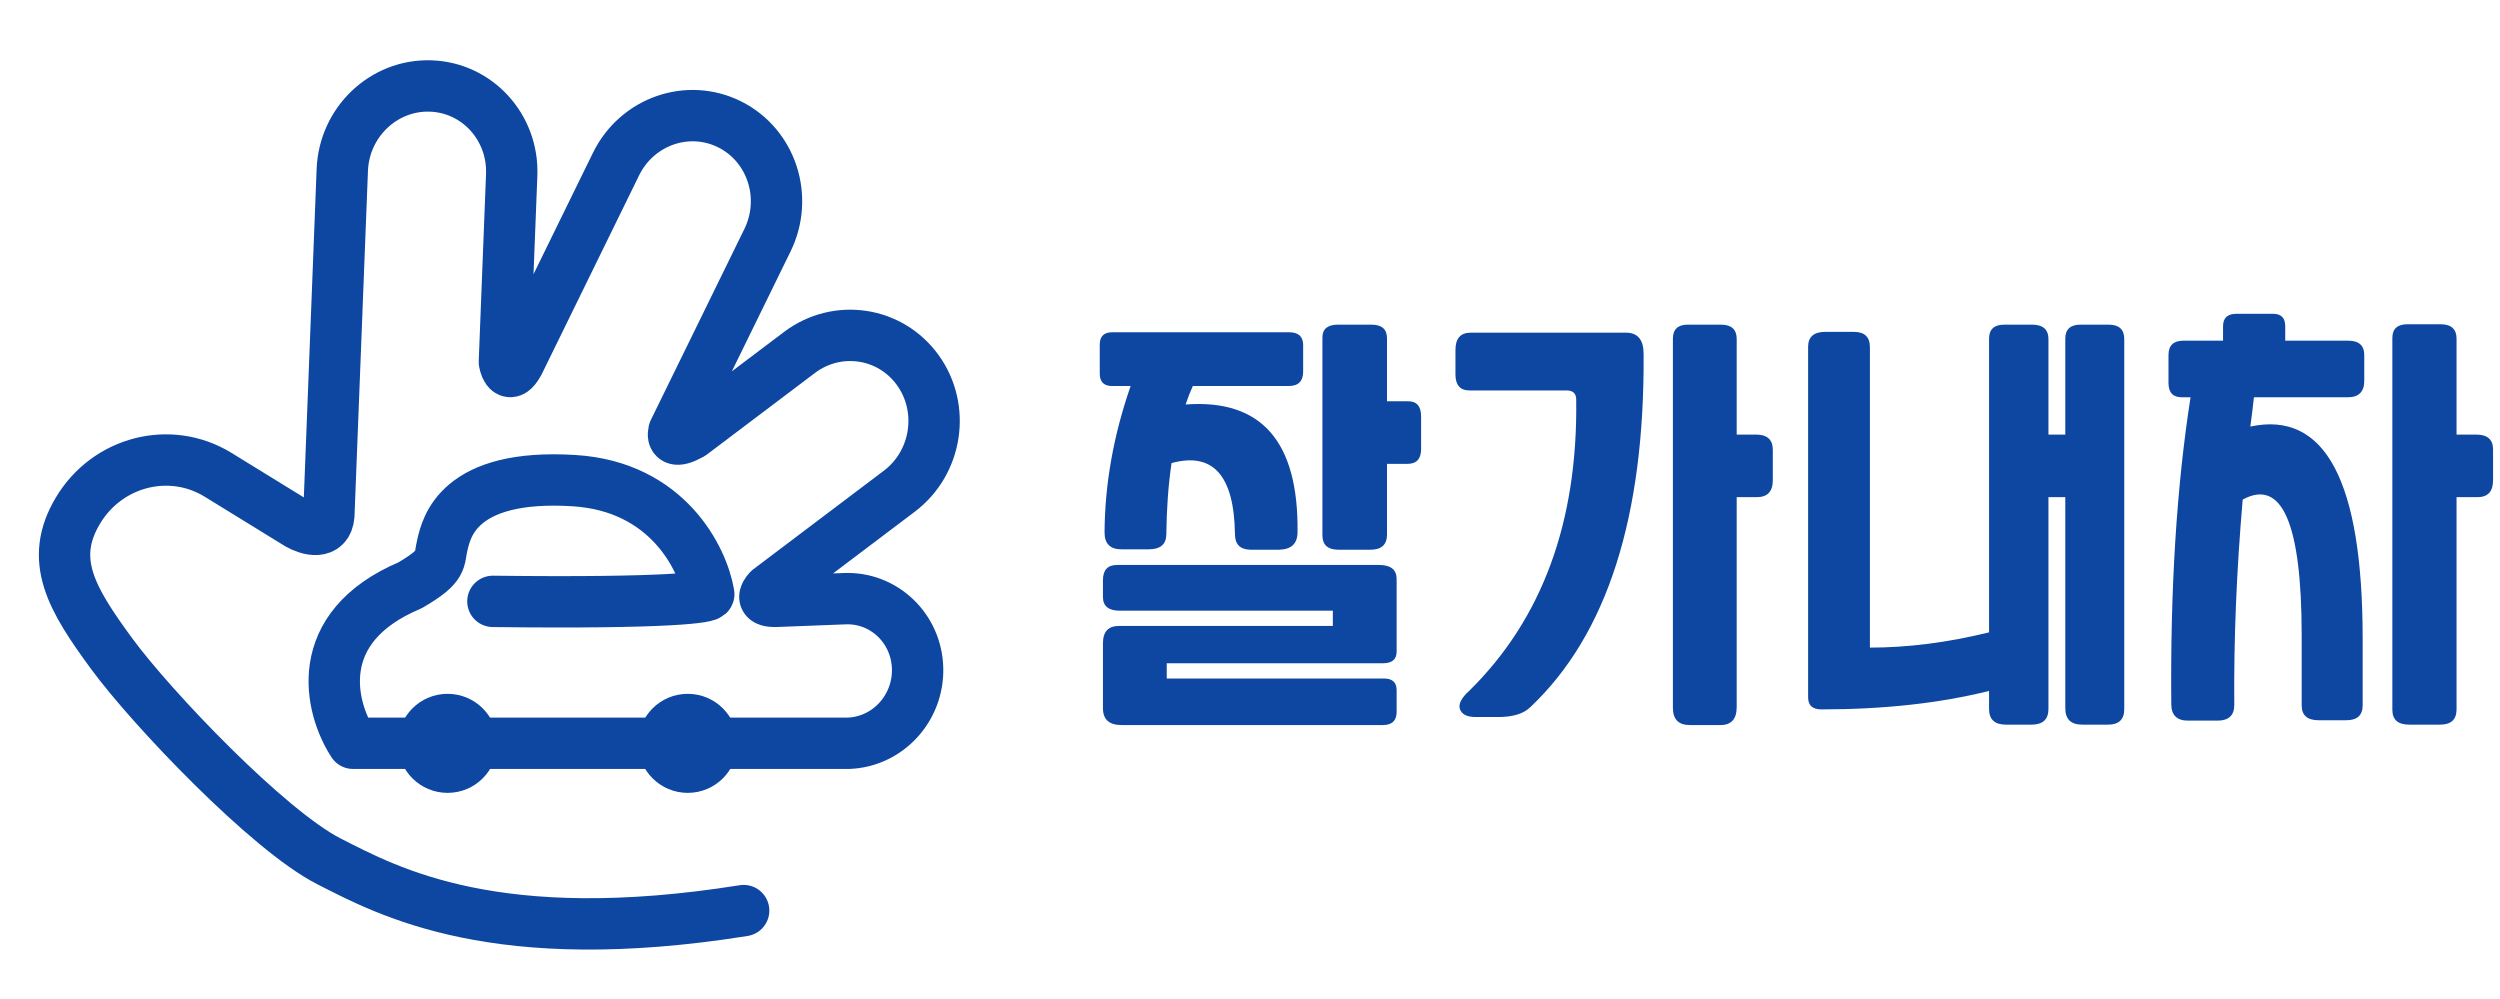 <svg width="343" height="137" viewBox="0 0 343 137" fill="none" xmlns="http://www.w3.org/2000/svg">
<path d="M309.24 54.505C309.093 55.862 308.928 57.202 308.745 58.523C319.02 56.321 324.157 66.027 324.157 87.642V96.779C324.157 98.137 323.405 98.816 321.9 98.816H318.102C316.561 98.816 315.79 98.137 315.79 96.779V87.201C315.79 71.825 313.093 65.605 307.699 68.541C306.855 78.302 306.47 87.697 306.543 96.724C306.543 98.155 305.772 98.871 304.231 98.871H300.213C298.671 98.871 297.901 98.118 297.901 96.614C297.754 80.761 298.635 66.725 300.543 54.505H299.332C298.121 54.505 297.516 53.844 297.516 52.523V48.725C297.516 47.404 298.194 46.743 299.552 46.743H305.002V44.762C305.002 43.624 305.607 43.055 306.818 43.055H311.882C312.983 43.055 313.534 43.624 313.534 44.762V46.743H322.176C323.644 46.743 324.378 47.404 324.378 48.725V52.248C324.378 53.752 323.625 54.505 322.121 54.505H309.24ZM339.735 59.624C341.276 59.624 342.047 60.303 342.047 61.66V65.899C342.047 67.44 341.331 68.211 339.9 68.211H337.038V97.329C337.038 98.724 336.286 99.421 334.781 99.421H330.543C329.001 99.421 328.231 98.742 328.231 97.385V46.358C328.231 45.11 328.928 44.486 330.322 44.486H334.836C336.304 44.486 337.038 45.147 337.038 46.468V59.624H339.735Z" fill="#0D47A1"/>
<path d="M283.358 68.21H281.046V97.274C281.046 98.705 280.275 99.421 278.734 99.421H275.211C273.67 99.421 272.899 98.705 272.899 97.274V94.797C266.11 96.485 258.441 97.329 249.89 97.329C248.679 97.329 248.074 96.779 248.074 95.678V47.569C248.074 46.211 248.863 45.532 250.441 45.532H254.349C255.817 45.532 256.551 46.229 256.551 47.624V88.852C261.762 88.852 267.211 88.155 272.899 86.761V46.468C272.899 45.183 273.596 44.541 274.991 44.541H278.789C280.293 44.541 281.046 45.202 281.046 46.523V59.623H283.358V46.468C283.358 45.183 284.055 44.541 285.449 44.541H289.302C290.734 44.541 291.449 45.202 291.449 46.523V97.274C291.449 98.705 290.715 99.421 289.247 99.421H285.67C284.128 99.421 283.358 98.669 283.358 97.164V68.21Z" fill="#0D47A1"/>
<path d="M240.917 59.623C242.458 59.623 243.229 60.321 243.229 61.715V65.899C243.229 67.44 242.495 68.21 241.027 68.21H238.275V96.999C238.275 98.65 237.541 99.476 236.073 99.476H231.834C230.293 99.476 229.522 98.687 229.522 97.109V46.468C229.522 45.183 230.201 44.541 231.559 44.541H236.128C237.559 44.541 238.275 45.202 238.275 46.523V59.623H240.917ZM216.257 54.834C216.257 53.99 215.816 53.569 214.936 53.569H201.615C200.33 53.569 199.688 52.835 199.688 51.367V48.009C199.688 46.431 200.385 45.642 201.78 45.642H223.082C224.697 45.642 225.504 46.614 225.504 48.559C225.651 70.944 220.477 87.091 209.981 96.999C209.064 97.916 207.596 98.375 205.578 98.375H202.44C201.266 98.375 200.55 98.008 200.294 97.274C200.073 96.577 200.514 95.733 201.615 94.742C211.596 84.907 216.477 71.605 216.257 54.834Z" fill="#0D47A1"/>
<path d="M160.077 90.999V93.091H189.747C190.994 93.054 191.618 93.586 191.618 94.687V97.659C191.618 98.871 190.994 99.476 189.747 99.476H153.857C152.169 99.476 151.325 98.705 151.325 97.164V88.247C151.325 86.669 152.059 85.88 153.527 85.88H182.866V83.788H153.637C152.096 83.788 151.325 83.164 151.325 81.917V79.605C151.325 78.21 151.967 77.513 153.252 77.513H189.196C190.811 77.513 191.618 78.155 191.618 79.44V89.403C191.618 90.467 190.994 90.999 189.747 90.999H160.077ZM163.655 52.963C163.288 53.77 162.958 54.614 162.665 55.495C173.05 54.724 178.169 60.559 178.022 72.999C178.022 74.577 177.178 75.385 175.49 75.421H171.527C170.132 75.385 169.435 74.669 169.435 73.275C169.325 65.238 166.426 61.99 160.738 63.532C160.298 66.504 160.059 69.752 160.022 73.275C160.022 74.669 159.215 75.366 157.6 75.366H153.857C152.316 75.366 151.545 74.596 151.545 73.054C151.582 66.412 152.775 59.715 155.123 52.963H152.591C151.454 52.963 150.885 52.394 150.885 51.257V47.293C150.885 46.156 151.454 45.587 152.591 45.587H176.866C178.151 45.587 178.793 46.174 178.793 47.348V50.981C178.793 52.303 178.132 52.963 176.811 52.963H163.655ZM193.215 55.055C194.389 55.055 194.976 55.752 194.976 57.146V61.605C194.976 62.963 194.352 63.642 193.104 63.642H190.297V73.33C190.297 74.724 189.545 75.421 188.04 75.421H183.637C182.169 75.421 181.435 74.761 181.435 73.44V46.303C181.435 45.128 182.15 44.541 183.582 44.541H188.15C189.582 44.541 190.297 45.165 190.297 46.413V55.055H193.215Z" fill="#0D47A1"/>
<path d="M67.626 82.508C91.834 82.804 97.456 81.954 97.24 81.492C96.426 76.647 91.597 66.754 78.789 65.945C62.779 64.933 61.26 72.476 60.706 74.684C60.153 76.892 60.983 77.536 56.278 80.296C42.476 86.11 45.299 97.172 48.436 101.976L116.438 101.976C121.807 101.769 126.041 97.16 125.894 91.682C125.748 86.204 121.276 81.932 115.907 82.139L106.345 82.508C106.297 82.506 106.246 82.504 106.194 82.503C104.481 82.476 104.811 81.635 105.468 80.924L123.382 67.398C128.571 63.479 129.71 56.042 125.925 50.787C122.141 45.532 114.866 44.448 109.676 48.366L94.843 59.566L94.799 59.59C92.613 60.798 92.231 60.155 92.456 59.177L105.299 32.953C108.183 27.064 105.868 19.955 100.129 17.074C94.389 14.193 87.399 16.631 84.516 22.519L71.165 49.78C71.131 49.834 71.096 49.892 71.061 49.954C69.963 51.899 69.381 50.643 69.203 49.672L70.204 24.007C70.459 17.455 65.463 11.987 59.045 11.796C52.627 11.604 47.218 16.761 46.962 23.313L45.115 70.719C44.896 73.446 42.286 72.684 40.932 71.918L29.936 65.15C23.349 61.095 14.731 63.293 10.689 70.06C6.646 76.826 9.788 82.139 15.297 89.653C20.806 97.167 36.797 113.927 45.115 118.168C53.433 122.409 68.113 130.345 102.029 124.933" stroke="#0D47A1" stroke-width="7.047" stroke-linecap="round" stroke-linejoin="round"/>
<ellipse cx="61.409" cy="101.988" rx="6.815" ry="6.794" fill="#0D47A1"/>
<ellipse cx="94.358" cy="101.988" rx="6.815" ry="6.794" fill="#0D47A1"/>
</svg>
